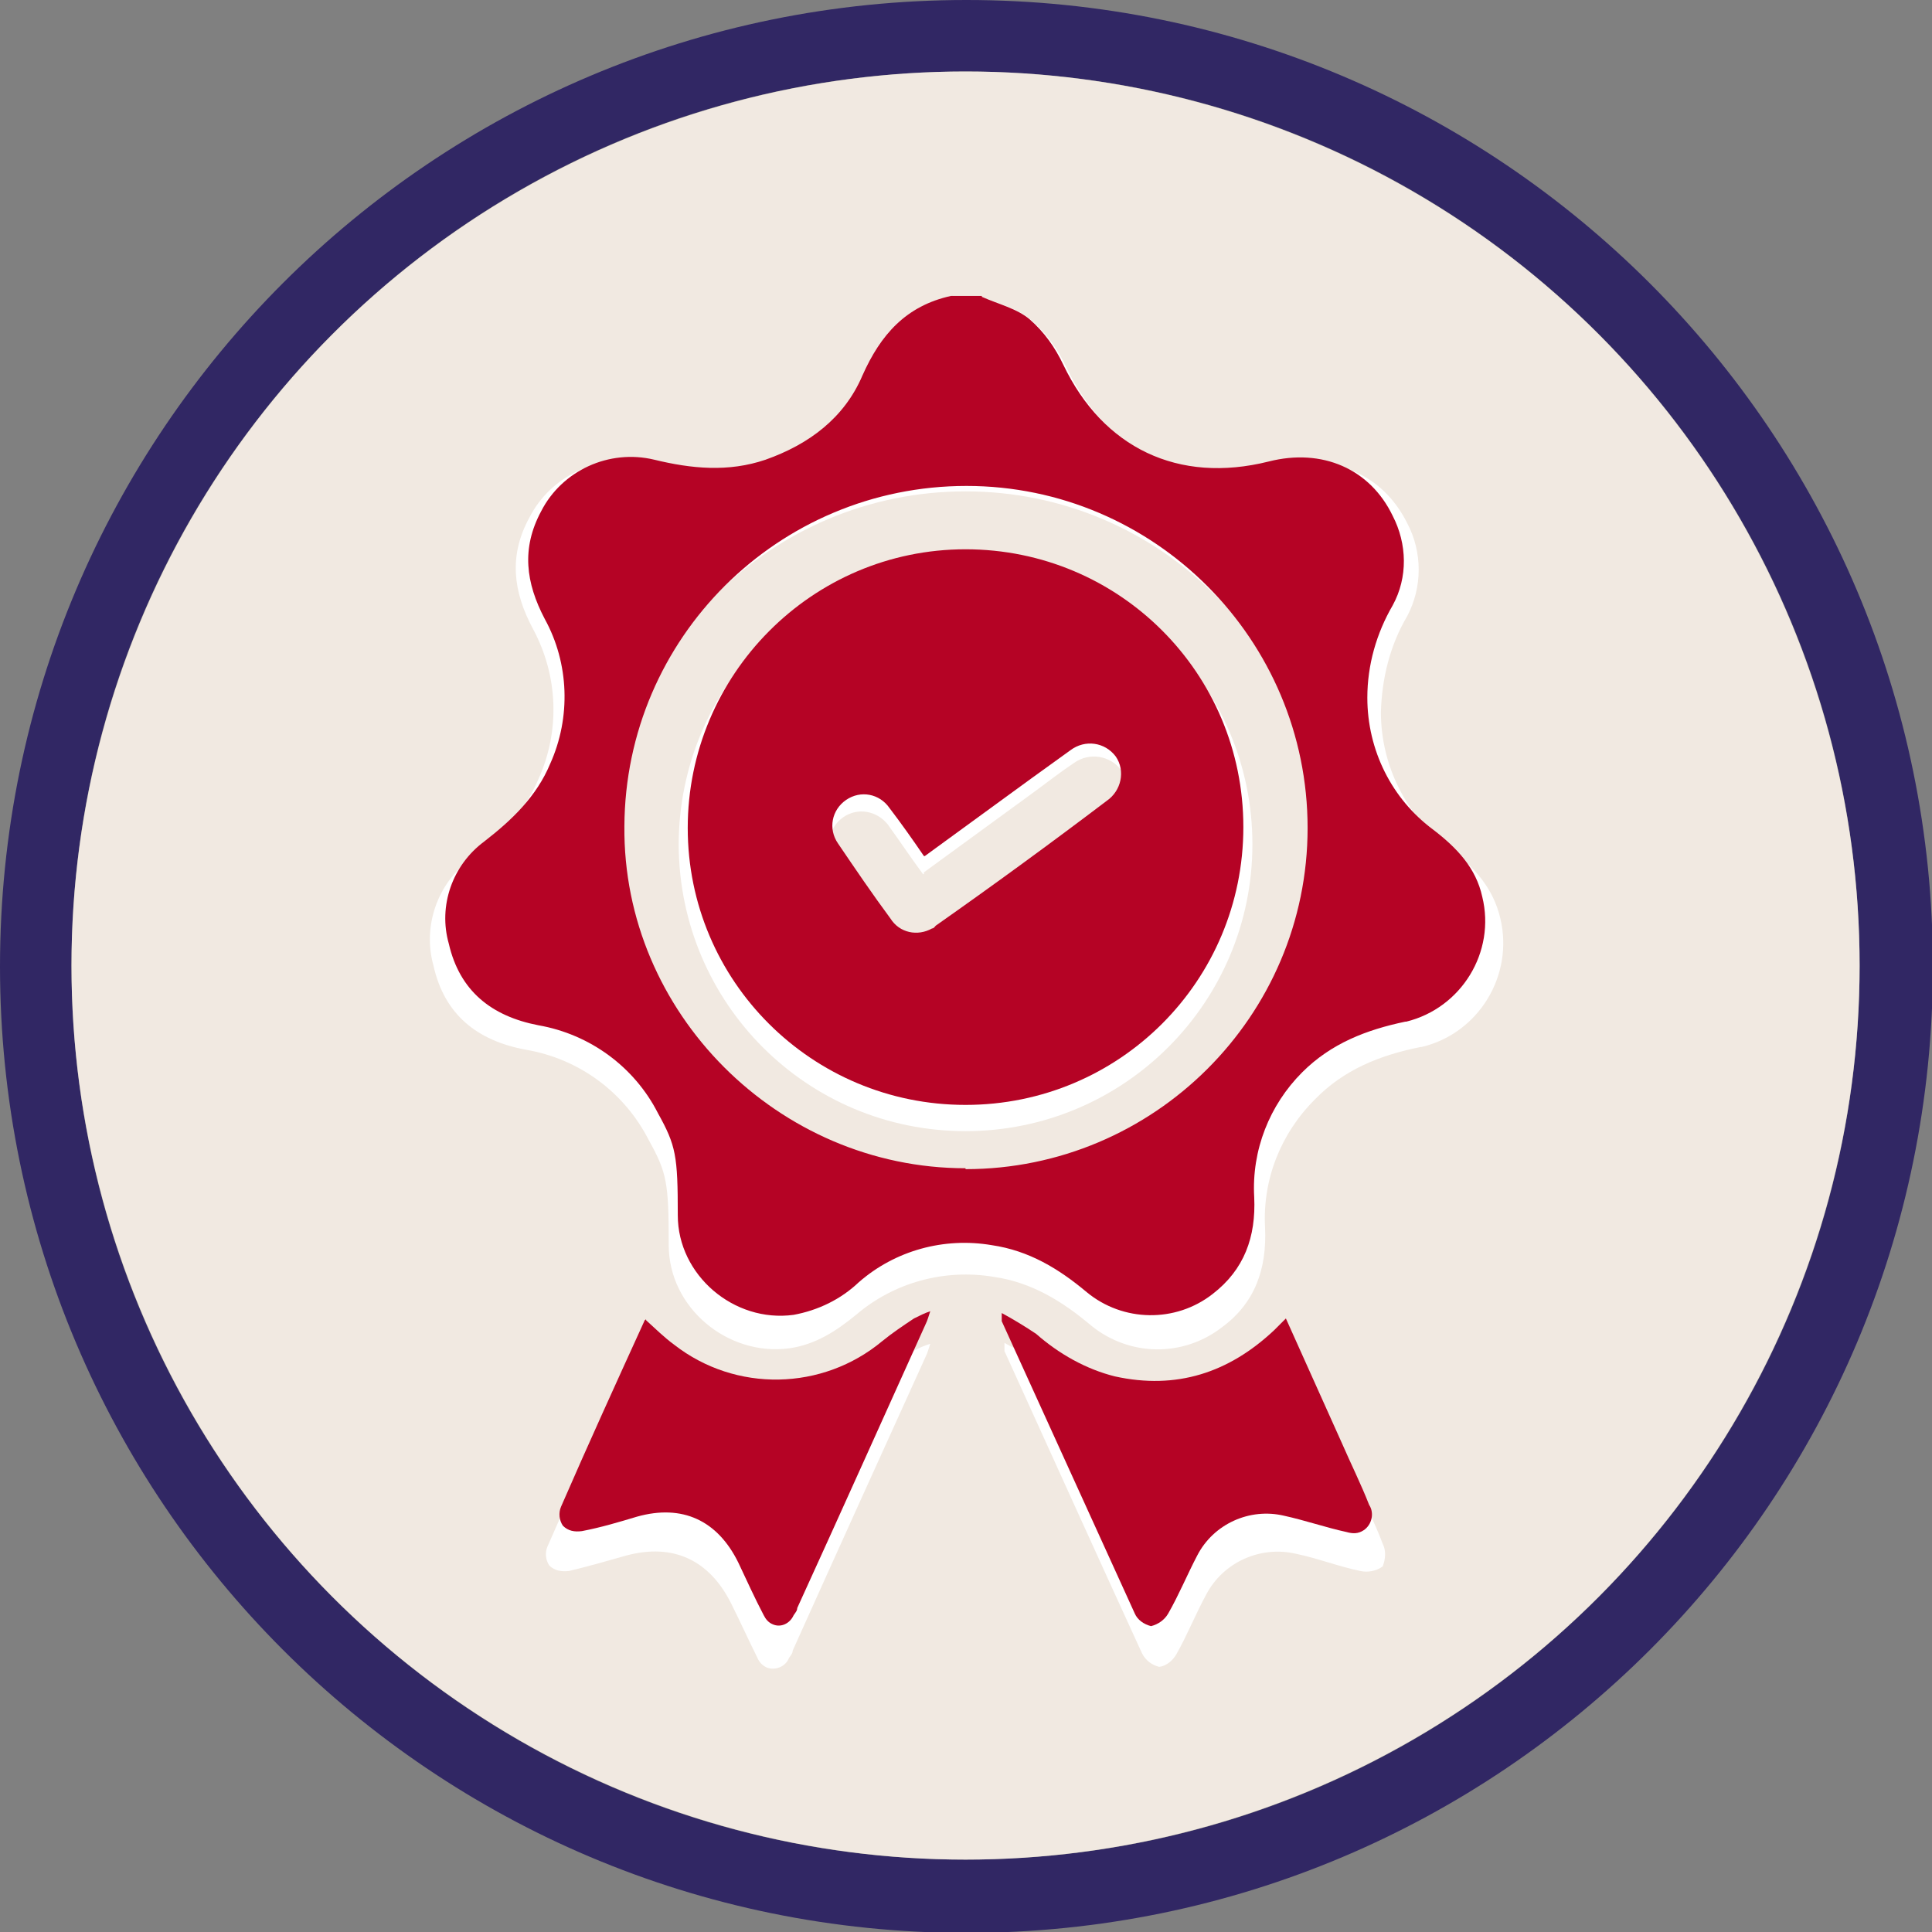 <svg xmlns="http://www.w3.org/2000/svg" viewBox="0 0 213.5 213.5"><rect x="0" y="0" width="213.5" height="213.5" fill="#808080" stroke="none"/><defs><style> .cls-1 { fill: #fff; } .cls-2 { fill: #b50325; } .cls-3 { fill: #312764; } .cls-4 { fill: #f1e9e1; isolation: isolate; } </style></defs><g><g id="Calque_1"><g id="Calque_1-2" data-name="Calque_1"><g><path class="cls-3" d="M106.8,0C47.8,0,0,47.8,0,106.8s47.8,106.8,106.8,106.8,106.8-47.8,106.8-106.8S165.7,0,106.8,0ZM106.7,205.5c-54.6,0-98.8-44.2-98.8-98.8S52.1,7.9,106.7,7.9s98.8,44.2,98.8,98.8-44.2,98.8-98.8,98.8Z"></path><circle class="cls-4" cx="106.7" cy="106.7" r="98.8"></circle></g><g id="Calque_2"><g id="Calque_1-2"><g id="Calque_2-2"><g id="Calque_1-2-2"><path class="cls-1" d="M108.5,32.8c1.9.8,4,1.3,5.5,2.6,1.6,1.4,2.9,3.2,3.8,5.1,4.5,9.5,13.1,13.6,23.5,11.1,6.1-1.5,11.5.8,14.2,6.2,1.7,3.2,1.7,7.1,0,10.3-1.9,3.2-2.8,6.9-2.9,10.6,0,5.9,2.8,11.5,7.6,15.1,2.7,2,4.8,4.3,5.6,7.7,1.5,6.3-2.4,12.7-8.7,14.2h-.1c-4.5.9-8.5,2.5-11.7,5.8-3.8,3.8-5.8,8.9-5.5,14.2.2,4.5-1.1,8.3-4.8,11-4.3,3.3-10.2,3.2-14.4-.2-3.2-2.7-6.6-4.8-10.8-5.4-5.4-.9-11,.6-15.2,4.2-2.2,1.8-4.5,3.3-7.4,3.7-6.8.9-13.3-4.5-13.3-11.4s-.2-8-2.2-11.6c-2.7-5.3-7.7-9-13.6-10-5.4-1-9-3.9-10.2-9.3-1.2-4.3.4-9,4-11.7,3.2-2.5,6-5.1,7.6-8.9,2.4-5.3,2.2-11.4-.6-16.6-2.2-4.1-2.7-8.1-.4-12.3,2.4-4.7,7.7-7.1,12.9-5.9,4.3,1,8.5,1.5,12.7,0,5-1.7,9-4.8,11.1-9.6,2-4.7,5-8,10.1-9h3.5-.3ZM106.7,132.3c21.5,0,39-17.5,39-39s-17.5-39-39-39-39,17.4-39,38.9c-.2,21.2,17.5,39,39,39.1Z"></path><path class="cls-1" d="M70.3,149.6c1.1.9,2,2,3.2,2.8,7.1,5.5,17,5.3,23.8-.5,1.2-.9,2.4-1.7,3.6-2.6.6-.3,1.2-.6,1.9-.8-.2.6-.3,1-.5,1.4-4.9,10.8-9.8,21.6-14.7,32.5,0,.3-.2.5-.4.8-.4,1-1.5,1.4-2.4,1.1-.5-.2-.9-.6-1.1-1.1-1-2-1.9-4-2.9-6-2.4-4.8-6.4-6.7-11.6-5.3-2.1.6-4.2,1.2-6.3,1.7-.8.1-1.6,0-2.2-.6-.4-.6-.5-1.4-.2-2.1,3.1-7.1,6.3-14.1,9.5-21.2l.2-.2h.1Z"></path><path class="cls-1" d="M143.3,149.4l6.4,14.2c1,2.3,2.2,4.6,3.1,7,.4.8.3,1.7,0,2.5-.7.5-1.6.7-2.5.5-2.4-.5-4.7-1.4-7.1-1.9-3.9-.9-8,.9-9.9,4.5-1.2,2.2-2.1,4.5-3.3,6.6-.4.7-1.1,1.3-1.9,1.4-.8-.2-1.5-.7-1.9-1.5-5.1-11.1-10.1-22.2-15.2-33.4v-.9c1.3.7,2.7,1.5,3.9,2.4,2.7,2.2,5.5,4.1,9,4.9,7,1.5,13-.4,18.2-5.3l1.1-1.1h0Z"></path><path class="cls-1" d="M106.7,61.6c17.5,0,31.7,14.2,31.7,31.7s-14.2,31.7-31.7,31.7-31.6-14.1-31.7-31.6c0-17.6,14.2-31.8,31.7-31.9h0ZM102,96.6c-1.4-1.9-2.6-3.7-3.9-5.5-1.2-1.5-3.3-1.9-4.9-.8s-2,3.2-1,4.8c1.9,2.9,3.9,5.8,6,8.6,1,1.6,3.1,2.1,4.7,1.1s.3-.2.5-.4c6.5-4.7,13-9.4,19.5-14.2,1.7-1.1,2.1-3.4,1-5.1h0c-1.2-1.6-3.5-2-5.2-.8h0c-1.5,1-2.9,2.1-4.4,3.2l-12.2,8.9v.2h0Z"></path><path class="cls-2" d="M108.5,32.8c1.8.8,3.9,1.3,5.3,2.5,1.6,1.4,2.8,3.1,3.7,5,4.4,9.2,12.7,13.2,22.7,10.7,5.9-1.5,11.2.8,13.7,6,1.6,3.1,1.7,6.8,0,9.9-1.8,3.1-2.8,6.6-2.8,10.2,0,5.8,2.7,11.2,7.3,14.6,2.6,2,4.7,4.2,5.4,7.4,1.5,6.1-2.3,12.3-8.4,13.8h-.1c-4.3.9-8.2,2.4-11.4,5.6-3.6,3.6-5.6,8.6-5.3,13.8.2,4.4-1.1,8-4.6,10.7-4.1,3.2-9.9,3.1-13.9-.2-3.1-2.6-6.4-4.6-10.5-5.2-5.3-.9-10.7.6-14.7,4.1-2,1.9-4.5,3.1-7.2,3.6-6.6.9-12.8-4.4-12.8-11s-.2-7.7-2.2-11.3c-2.6-5.1-7.5-8.7-13.2-9.7-5.2-1-8.7-3.8-9.9-9-1.2-4.2.4-8.7,3.9-11.3,3.1-2.4,5.8-5,7.3-8.6,2.3-5.1,2.1-11.1-.6-16-2.1-4-2.6-7.8-.4-11.9,2.3-4.5,7.5-6.9,12.5-5.7,4.1,1,8.2,1.4,12.3,0,4.8-1.7,8.7-4.6,10.7-9.3,2-4.5,4.8-7.7,9.8-8.8h3.4ZM106.7,129.2c20.8,0,37.8-16.9,37.8-37.7s-16.9-37.8-37.7-37.8-37.7,16.8-37.8,37.6c-.2,20.6,17,37.8,37.7,37.8h0Z"></path><path class="cls-2" d="M71.4,145.9c1,.9,2,1.9,3.1,2.7,6.8,5.3,16.4,5.1,23-.4,1.1-.9,2.3-1.7,3.5-2.5.6-.3,1.2-.6,1.8-.8-.2.6-.3,1-.5,1.4-4.7,10.4-9.4,20.9-14.2,31.4,0,.3-.2.5-.4.8-.4.9-1.4,1.4-2.3,1-.5-.2-.8-.6-1-1-1-1.9-1.9-3.9-2.8-5.8-2.3-4.7-6.2-6.5-11.2-5.1-2,.6-4,1.2-6.1,1.6-.8.1-1.5,0-2.1-.6-.4-.6-.5-1.4-.2-2.1,3-6.9,6.1-13.7,9.2-20.5q0-.1.2-.2h0Z"></path><path class="cls-2" d="M142.1,145.7l6.2,13.8c1,2.3,2.1,4.5,3,6.8.6.9.3,2.2-.6,2.8-.6.4-1.2.4-1.9.2-2.3-.5-4.6-1.3-6.9-1.8-3.8-.9-7.8.9-9.6,4.4-1.1,2.1-2,4.3-3.2,6.4-.4.7-1.1,1.2-1.9,1.4-.8-.2-1.5-.7-1.8-1.4-4.9-10.8-9.8-21.5-14.7-32.3v-.9c1.3.7,2.6,1.5,3.8,2.3,2.5,2.2,5.5,3.9,8.7,4.7,6.8,1.5,12.6-.4,17.6-5.1l1.1-1.1h0l.2-.2h0Z"></path><path class="cls-2" d="M106.7,60.7c17,0,30.7,13.7,30.7,30.7s-13.7,30.7-30.7,30.7-30.7-13.7-30.7-30.6,13.7-30.8,30.7-30.8ZM102.1,94.6c-1.3-1.9-2.5-3.6-3.8-5.3-1.1-1.6-3.2-2-4.8-.9-1.6,1.1-2,3.2-.9,4.8,1.9,2.8,3.8,5.6,5.8,8.3,1,1.6,3,2,4.6,1.1.2,0,.3-.2.4-.3,6.4-4.5,12.7-9.1,18.9-13.8,1.6-1.1,2.1-3.3,1-4.9h0c-1.2-1.6-3.4-1.9-5-.7h0c-1.4,1-2.9,2.1-4.3,3.1l-11.8,8.6h0Z"></path></g></g></g></g></g></g></g></svg>